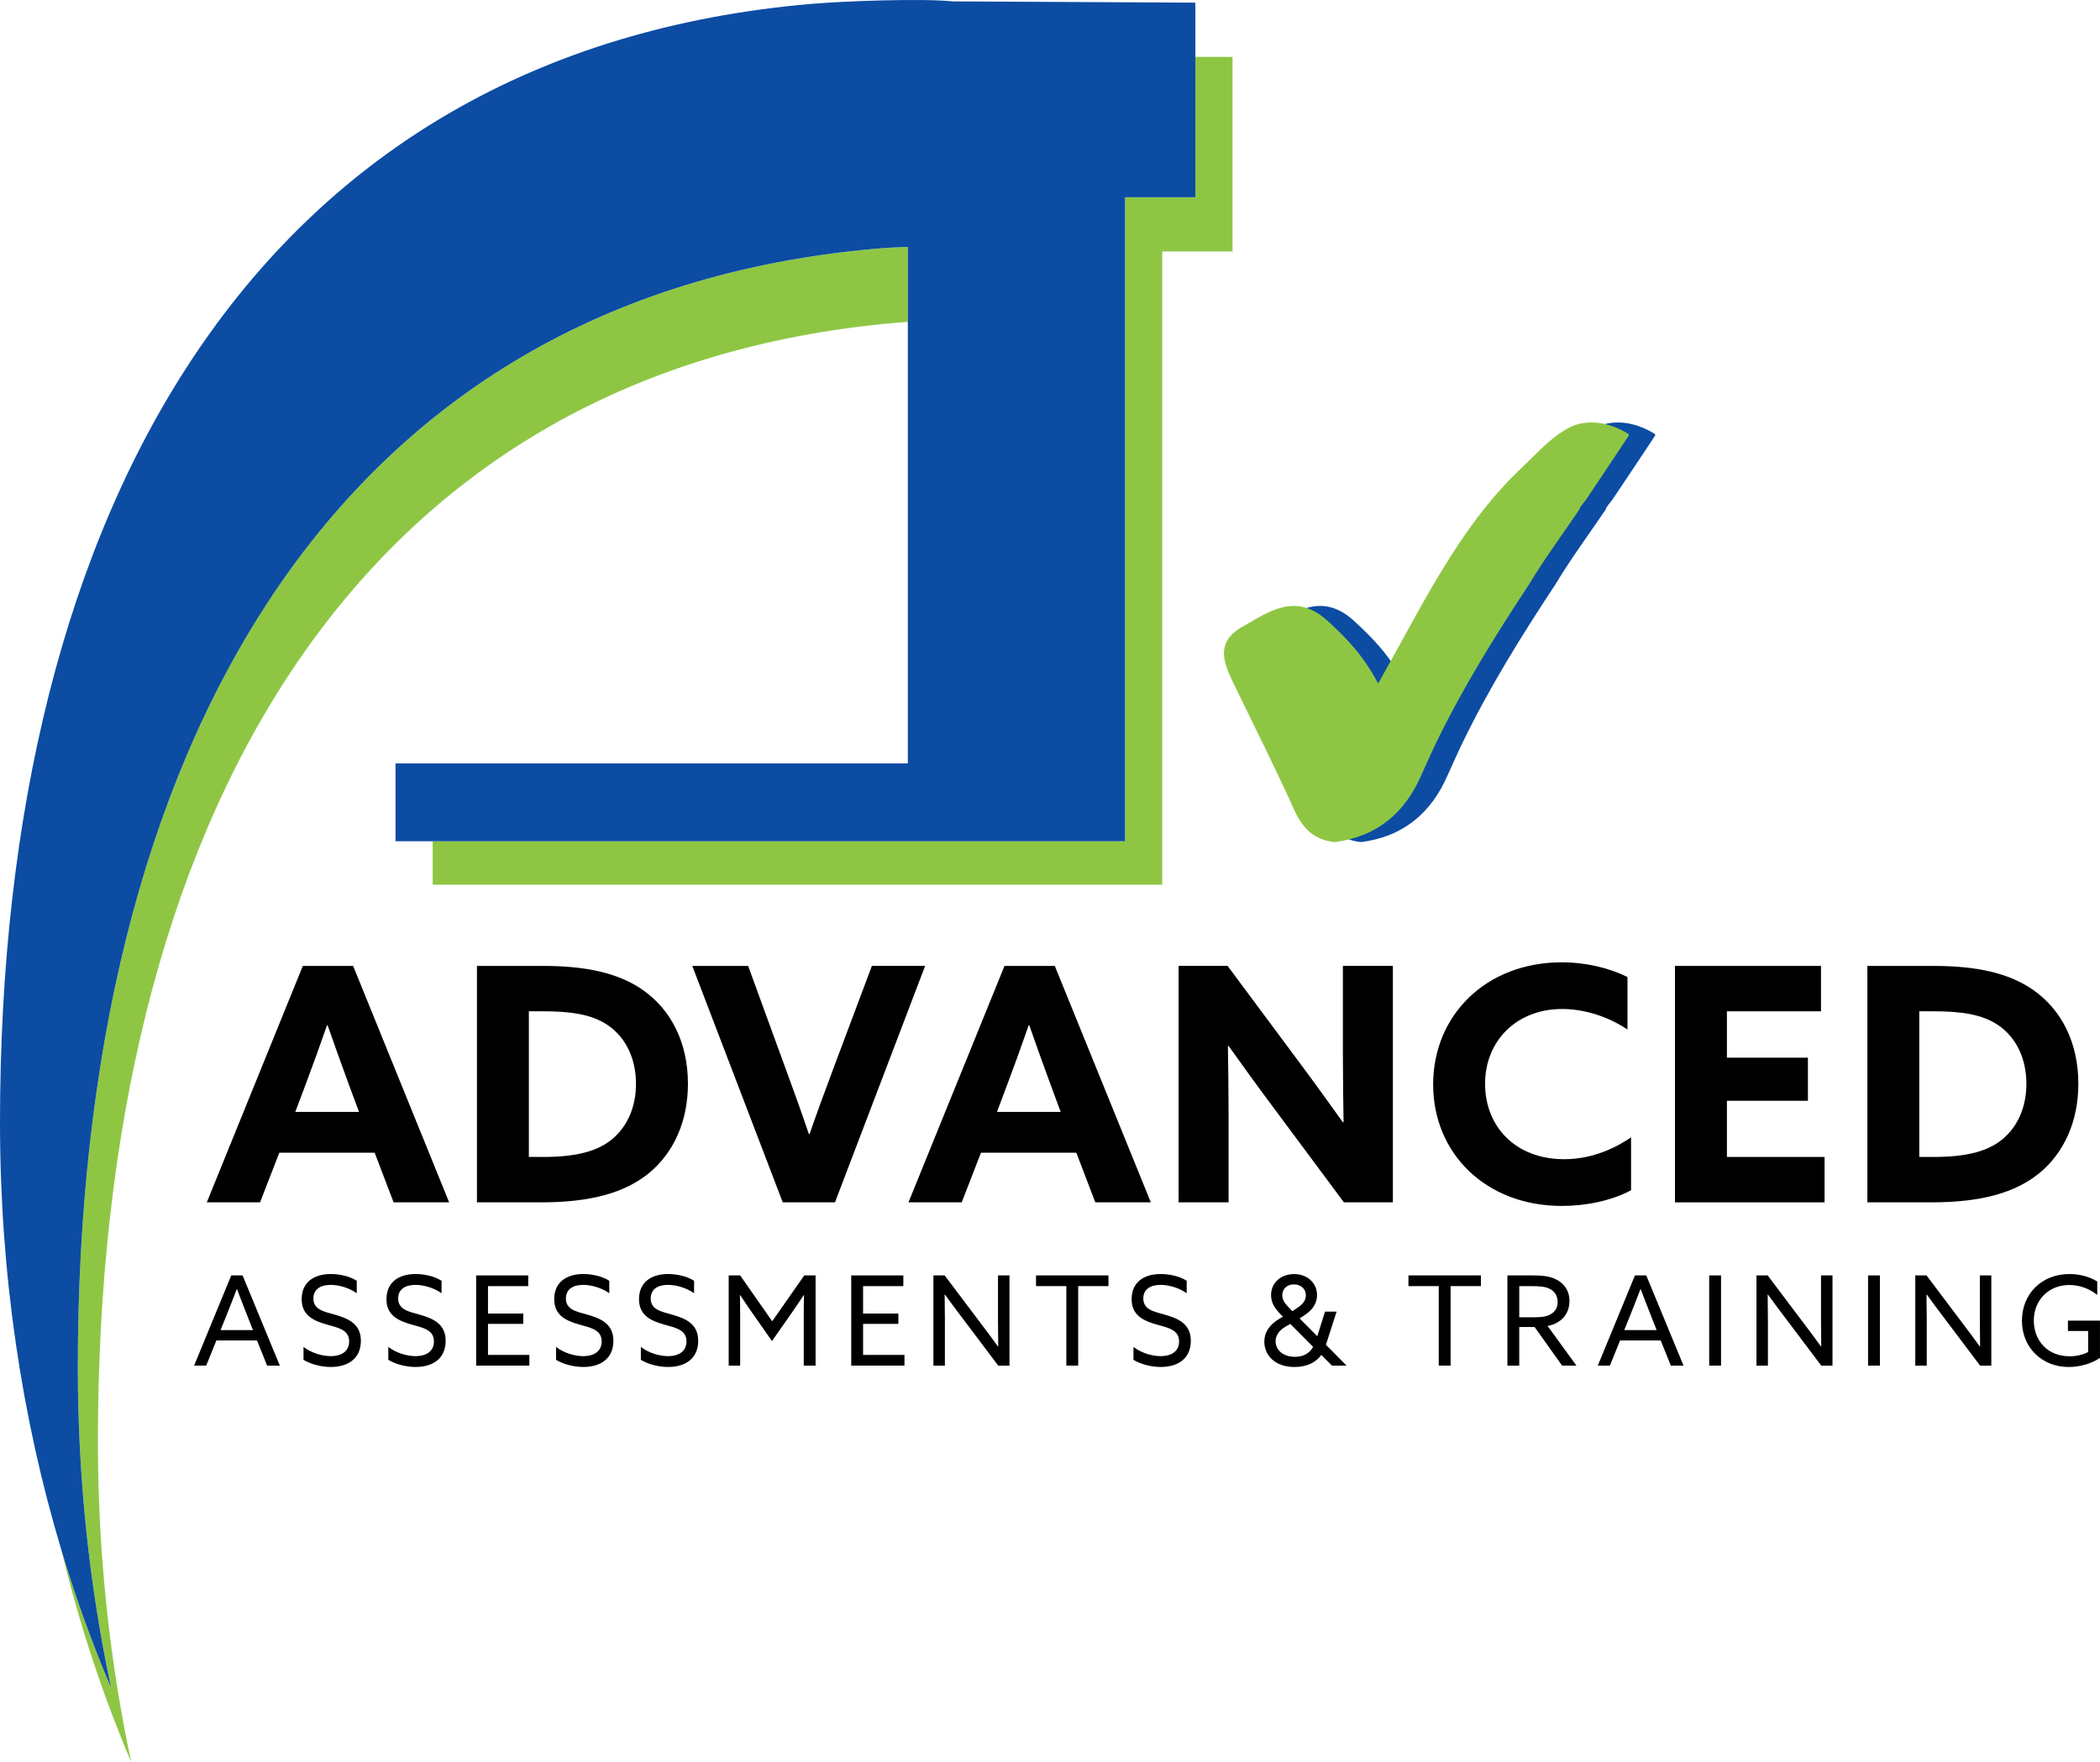<?xml version="1.0" encoding="UTF-8"?>
<svg xmlns="http://www.w3.org/2000/svg" viewBox="0 0 785.71 659.35">
  <defs>
    <style>.d{fill:#8ec644;}.e{fill:#0c4ca3;}</style>
  </defs>
  <g id="a"></g>
  <g id="b">
    <g id="c">
      <g>
        <g>
          <path d="M86.52,477.28h4.24l13.94,33.76h-4.76l-3.78-9.42h-15.2l-3.82,9.42h-4.52l13.9-33.76Zm-4.01,20.47h12.13l-2.75-7c-1.07-2.71-2.19-5.59-3.22-8.35h-.09c-1.03,2.75-2.15,5.6-3.31,8.49l-2.75,6.86Z"></path>
          <path d="M113.56,504.04c3.17,2.43,7.23,3.45,10.21,3.45,4.01,0,6.86-1.82,6.86-5.5,0-4.34-3.96-5.08-8.39-6.34-4.76-1.35-9.37-3.31-9.37-9.47s4.34-9.42,10.91-9.42c3.17,0,7,.79,9.7,2.52v4.66c-3.08-2.15-6.9-3.12-9.79-3.12-3.78,0-6.44,1.63-6.44,5.08,0,4.2,3.92,4.9,8.02,6.06,4.9,1.4,9.75,3.36,9.75,9.79s-4.52,9.79-11.29,9.79c-3.26,0-7.23-.89-10.17-2.66v-4.85Z"></path>
          <path d="M145.28,504.04c3.17,2.43,7.23,3.45,10.21,3.45,4.01,0,6.86-1.82,6.86-5.5,0-4.34-3.96-5.08-8.39-6.34-4.76-1.35-9.37-3.31-9.37-9.47s4.34-9.42,10.91-9.42c3.17,0,7,.79,9.7,2.52v4.66c-3.08-2.15-6.9-3.12-9.79-3.12-3.78,0-6.44,1.63-6.44,5.08,0,4.2,3.92,4.9,8.02,6.06,4.9,1.4,9.75,3.36,9.75,9.79s-4.52,9.79-11.29,9.79c-3.26,0-7.23-.89-10.17-2.66v-4.85Z"></path>
          <path d="M178.15,477.28h19.49v4.01h-15.06v10.26h13.2v3.87h-13.2v11.61h15.48v4.01h-19.91v-33.76Z"></path>
          <path d="M208.04,504.04c3.17,2.43,7.23,3.45,10.21,3.45,4.01,0,6.86-1.82,6.86-5.5,0-4.34-3.96-5.08-8.39-6.34-4.76-1.35-9.37-3.31-9.37-9.47s4.34-9.42,10.91-9.42c3.17,0,7,.79,9.7,2.52v4.66c-3.08-2.15-6.9-3.12-9.79-3.12-3.78,0-6.44,1.63-6.44,5.08,0,4.2,3.92,4.9,8.02,6.06,4.9,1.4,9.75,3.36,9.75,9.79s-4.52,9.79-11.29,9.79c-3.26,0-7.23-.89-10.17-2.66v-4.85Z"></path>
          <path d="M239.77,504.04c3.17,2.43,7.23,3.45,10.21,3.45,4.01,0,6.86-1.82,6.86-5.5,0-4.34-3.96-5.08-8.39-6.34-4.76-1.35-9.37-3.31-9.37-9.47s4.34-9.42,10.91-9.42c3.17,0,7,.79,9.7,2.52v4.66c-3.08-2.15-6.9-3.12-9.79-3.12-3.78,0-6.44,1.63-6.44,5.08,0,4.2,3.92,4.9,8.02,6.06,4.9,1.4,9.75,3.36,9.75,9.79s-4.52,9.79-11.29,9.79c-3.26,0-7.23-.89-10.17-2.66v-4.85Z"></path>
          <path d="M281.45,491.31c-1.54-2.19-3.03-4.43-4.52-6.67l-.09,.05c.05,2,.09,4.57,.09,7.32v19.03h-4.29v-33.76h4.29l11.99,17.16,11.99-17.16h4.24v33.76h-4.43v-19.03c0-2.75,.05-5.32,.09-7.32l-.09-.05c-1.49,2.24-2.98,4.48-4.52,6.67l-7.37,10.54-7.37-10.54Z"></path>
          <path d="M318.49,477.28h19.49v4.01h-15.06v10.26h13.2v3.87h-13.2v11.61h15.48v4.01h-19.91v-33.76Z"></path>
          <path d="M349.24,511.04v-33.76h4.2l14.13,18.75c1.96,2.56,3.92,5.22,5.83,7.88l.09-.05c-.05-2.94-.09-6.34-.09-9.61v-16.97h4.29v33.76h-4.2l-14.13-18.75c-1.96-2.57-3.92-5.22-5.83-7.88l-.09,.05c.05,2.94,.09,6.34,.09,9.61v16.98h-4.29Z"></path>
          <path d="M398.96,481.28h-11.33v-4.01h27.1v4.01h-11.33v29.76h-4.43v-29.76Z"></path>
          <path d="M424.08,504.04c3.17,2.43,7.23,3.45,10.21,3.45,4.01,0,6.86-1.82,6.86-5.5,0-4.34-3.96-5.08-8.39-6.34-4.76-1.35-9.37-3.31-9.37-9.47s4.34-9.42,10.91-9.42c3.17,0,7,.79,9.7,2.52v4.66c-3.08-2.15-6.9-3.12-9.79-3.12-3.78,0-6.44,1.63-6.44,5.08,0,4.2,3.92,4.9,8.02,6.06,4.9,1.4,9.75,3.36,9.75,9.79s-4.52,9.79-11.29,9.79c-3.26,0-7.23-.89-10.17-2.66v-4.85Z"></path>
          <path d="M500.1,490.8l-4.01,12.45,7.65,7.7-.05,.09h-5.32l-4.01-4.01c-1.82,2.57-5.08,4.52-10.03,4.52-7.46,0-11.29-4.52-11.29-9.51,0-3.36,1.77-6.3,5.83-8.67l1.12-.65-1.03-1.07c-2.05-2.1-3.4-4.2-3.4-6.99,0-4.71,3.78-7.88,8.63-7.88,5.13,0,8.58,3.5,8.58,7.88,0,3.17-1.82,5.64-4.62,7.46l-1.91,1.26,6.62,6.67,2.89-9.23h4.34Zm-8.81,13.2l-8.53-8.58-1.77,1.03c-2.57,1.49-3.73,3.41-3.73,5.46,0,3.03,2.52,5.83,7.23,5.83,3.4,0,5.6-1.49,6.81-3.73Zm-9.19-14.83l1.44,1.49,2.1-1.4c1.68-1.12,2.94-2.52,2.94-4.52,0-2.52-1.96-4.1-4.48-4.1-2.71,0-4.34,1.82-4.34,4.06,0,1.54,.75,2.84,2.33,4.48Z"></path>
          <path d="M538.3,481.28h-11.33v-4.01h27.1v4.01h-11.33v29.76h-4.43v-29.76Z"></path>
          <path d="M564,477.28h9.14c3.4,0,6.67,.14,9.42,1.68,2.8,1.54,4.66,4.15,4.66,7.88s-1.77,6.39-4.34,7.93c-1.21,.75-2.47,1.17-3.87,1.4l10.82,14.88h-5.36l-10.31-14.46h-5.74v14.46h-4.43v-33.76Zm10.17,15.67c2.98,0,5.08-.37,6.62-1.54,1.26-.93,2-2.33,2-4.2,0-2.15-.98-3.82-2.75-4.8-1.82-.98-3.96-1.12-7.23-1.12h-4.38v11.66h5.74Z"></path>
          <path d="M611.71,477.28h4.24l13.94,33.76h-4.76l-3.78-9.42h-15.2l-3.82,9.42h-4.52l13.9-33.76Zm-4.01,20.47h12.13l-2.75-7c-1.07-2.71-2.19-5.59-3.22-8.35h-.09c-1.03,2.75-2.15,5.6-3.31,8.49l-2.75,6.86Z"></path>
          <path d="M639.49,477.28h4.43v33.76h-4.43v-33.76Z"></path>
          <path d="M657.17,511.04v-33.76h4.2l14.13,18.75c1.96,2.56,3.92,5.22,5.83,7.88l.09-.05c-.05-2.94-.09-6.34-.09-9.61v-16.97h4.29v33.76h-4.2l-14.13-18.75c-1.96-2.57-3.92-5.22-5.83-7.88l-.09,.05c.05,2.94,.09,6.34,.09,9.61v16.98h-4.29Z"></path>
          <path d="M698.93,477.28h4.43v33.76h-4.43v-33.76Z"></path>
          <path d="M716.6,511.04v-33.76h4.2l14.13,18.75c1.96,2.56,3.92,5.22,5.83,7.88l.09-.05c-.05-2.94-.09-6.34-.09-9.61v-16.97h4.29v33.76h-4.2l-14.13-18.75c-1.96-2.57-3.92-5.22-5.83-7.88l-.09,.05c.05,2.94,.09,6.34,.09,9.61v16.98h-4.29Z"></path>
          <path d="M774.33,476.76c4.38,0,7.93,1.3,10.35,2.8v5.04c-2.71-2.24-6.44-3.73-10.45-3.73-7.93,0-13.29,5.87-13.29,13.29s5.04,13.38,13.43,13.38c2.61,0,5.04-.61,6.9-1.59v-7.88h-7.56v-3.87h11.99v13.94c-2.98,2.05-7.37,3.41-11.71,3.41-9.98,0-17.49-7.28-17.49-17.3s7.32-17.49,17.82-17.49Z"></path>
        </g>
        <g>
          <path d="M113.3,361.46h18.82l35.93,88.48h-20.78l-7.09-18.57h-35.68l-7.21,18.57h-19.92l35.93-88.48Zm-2.81,54.63h23.83l-3.67-9.9c-2.57-6.97-5.74-15.77-8.06-22.49h-.25c-2.32,6.72-5.5,15.52-8.31,22.97l-3.54,9.41Z"></path>
          <path d="M178.44,361.46h24.81c15.76,0,27.98,2.57,37.15,8.92,10.88,7.58,16.99,20.04,16.99,35.19,0,13.93-5.25,25.79-14.66,33.49-9.04,7.33-21.75,10.88-40.33,10.88h-23.95v-88.48Zm24.81,71.49c12.59,0,20.65-2.2,26.15-6.97,5.25-4.52,8.55-11.61,8.55-20.41,0-9.29-3.67-17.11-10.27-21.75-6.23-4.4-14.66-5.38-24.56-5.38h-5.25v54.5h5.38Z"></path>
          <path d="M259.01,361.46h20.9l14.18,38.86c2.93,7.94,5.87,16.13,8.55,24.07h.24c2.81-8.06,5.74-16.01,8.8-24.2l14.54-38.74h19.92l-33.73,88.48h-19.55l-33.85-88.48Z"></path>
          <path d="M375.83,361.46h18.82l35.93,88.48h-20.78l-7.09-18.57h-35.68l-7.21,18.57h-19.92l35.93-88.48Zm-2.81,54.63h23.83l-3.67-9.9c-2.57-6.97-5.74-15.77-8.06-22.49h-.25c-2.32,6.72-5.5,15.52-8.31,22.97l-3.54,9.41Z"></path>
          <path d="M476.29,414.25c-5.74-7.7-11.12-15.15-16.62-22.85l-.25,.12c.12,8.43,.25,16.99,.25,25.54v32.87h-18.7v-88.48h18.33l26.52,35.68c5.74,7.7,11.12,15.16,16.62,22.85l.25-.12c-.12-8.43-.25-16.99-.25-25.54v-32.88h18.7v88.48h-18.33l-26.52-35.68Z"></path>
          <path d="M610.27,445.41c-7.58,4.03-17.11,5.87-25.91,5.87-28.47,0-48.15-19.67-48.15-45.46s19.67-45.71,48.15-45.71c8.92,0,17.6,2.08,24.56,5.5v19.67c-6.48-4.4-15.4-7.7-24.44-7.7-17.11,0-28.84,11.98-28.84,27.98s11.36,28.23,29.57,28.23c9.17,0,17.72-3.18,25.05-8.19v19.8Z"></path>
          <path d="M626.7,361.46h54.62v16.99h-35.2v17.35h30.31v16.13h-30.31v21.02h36.54v16.99h-55.97v-88.48Z"></path>
          <path d="M698.66,361.46h24.81c15.76,0,27.98,2.57,37.15,8.92,10.88,7.58,16.99,20.04,16.99,35.19,0,13.93-5.25,25.79-14.66,33.49-9.04,7.33-21.75,10.88-40.33,10.88h-23.95v-88.48Zm24.81,71.49c12.59,0,20.65-2.2,26.15-6.97,5.25-4.52,8.55-11.61,8.55-20.41,0-9.29-3.67-17.11-10.27-21.75-6.23-4.4-14.66-5.38-24.56-5.38h-5.25v54.5h5.38Z"></path>
        </g>
        <g>
          <path class="d" d="M339.66,92.4v28.05c-1.49,.09-2.99,.21-4.48,.34C132,138.64,36.63,308.19,36.63,539.37c0,41.7,4.34,81.97,12.44,119.98-10.57-24.85-19.34-51.34-26.05-79.12,5.33,17.78,11.54,34.95,18.54,51.4-8.09-38.01-12.44-78.28-12.44-119.97,0-231.18,95.37-400.74,298.56-418.59,4.01-.35,8-.57,11.98-.67Z"></path>
          <path class="e" d="M509.2,315.12c-7.71-.79-12.05-5.2-15.19-12.2-6.79-15.16-14.34-29.97-21.53-44.95-3.95-8.23-9.08-17.04,2.16-23.4,9.98-5.65,19.96-13.15,31.92-2.26,7.09,6.46,13.57,13.18,18.93,23.49,16.69-29.47,30.32-58.73,53.8-80.84,5.49-5.17,10.6-11.11,17.32-14.75,7.08-3.84,15.73-2.04,22.29,2.04,.16,.1,.33,.21,.38,.39,.07,.22-.07,.45-.19,.64-2.98,4.51-5.98,9-8.98,13.5-1.54,2.31-3.09,4.62-4.64,6.93-.78,1.15-1.55,2.31-2.33,3.46-.48,.71-2.33,2.64-2.33,3.45-6.3,9.32-13.1,18.48-18.89,28.13-12.67,19.17-24.84,38.77-34.86,59.48-1.87,3.87-3.56,7.81-5.36,11.71-6.18,14.33-16.69,23.19-32.5,25.19Z"></path>
          <path class="d" d="M499.34,315.12c-7.71-.79-12.05-5.2-15.19-12.2-6.79-15.16-14.34-29.97-21.53-44.95-3.95-8.23-9.08-17.04,2.16-23.4,9.98-5.65,19.96-13.15,31.92-2.26,7.09,6.46,13.57,13.18,18.93,23.49,16.69-29.47,30.32-58.73,53.8-80.84,5.49-5.17,10.6-11.11,17.32-14.75,7.08-3.84,15.73-2.04,22.29,2.04,.16,.1,.33,.21,.38,.39,.07,.22-.07,.45-.19,.64-2.98,4.51-5.98,9-8.98,13.5-1.54,2.31-3.09,4.62-4.64,6.93-.78,1.15-1.55,2.31-2.33,3.46-.48,.71-2.33,2.64-2.33,3.45-6.3,9.32-13.1,18.48-18.89,28.13-12.67,19.17-24.84,38.77-34.86,59.48-1.87,3.87-3.56,7.81-5.36,11.71-6.18,14.33-16.69,23.19-32.5,25.19Z"></path>
          <polygon class="d" points="461.15 21.28 461.15 94.1 434.84 94.1 434.84 331.07 161.89 331.07 161.89 314.81 420.93 314.81 420.93 73.81 447.24 73.81 447.24 21.28 461.15 21.28"></polygon>
          <path class="e" d="M447.24,.99V73.81h-26.31v241H147.98v-29.12h191.68V92.4c-3.98,.1-7.97,.32-11.98,.67C124.49,110.92,29.12,280.48,29.12,511.66c0,41.69,4.35,81.96,12.44,119.97-7-16.45-13.21-33.62-18.54-51.4C8.18,530.89,0,476.78,0,420.05,0,188.87,96.94,19.31,303.48,1.46c12.24-1.06,41.22-2.13,53.09-.94l90.67,.47Z"></path>
        </g>
      </g>
    </g>
  </g>
</svg>
